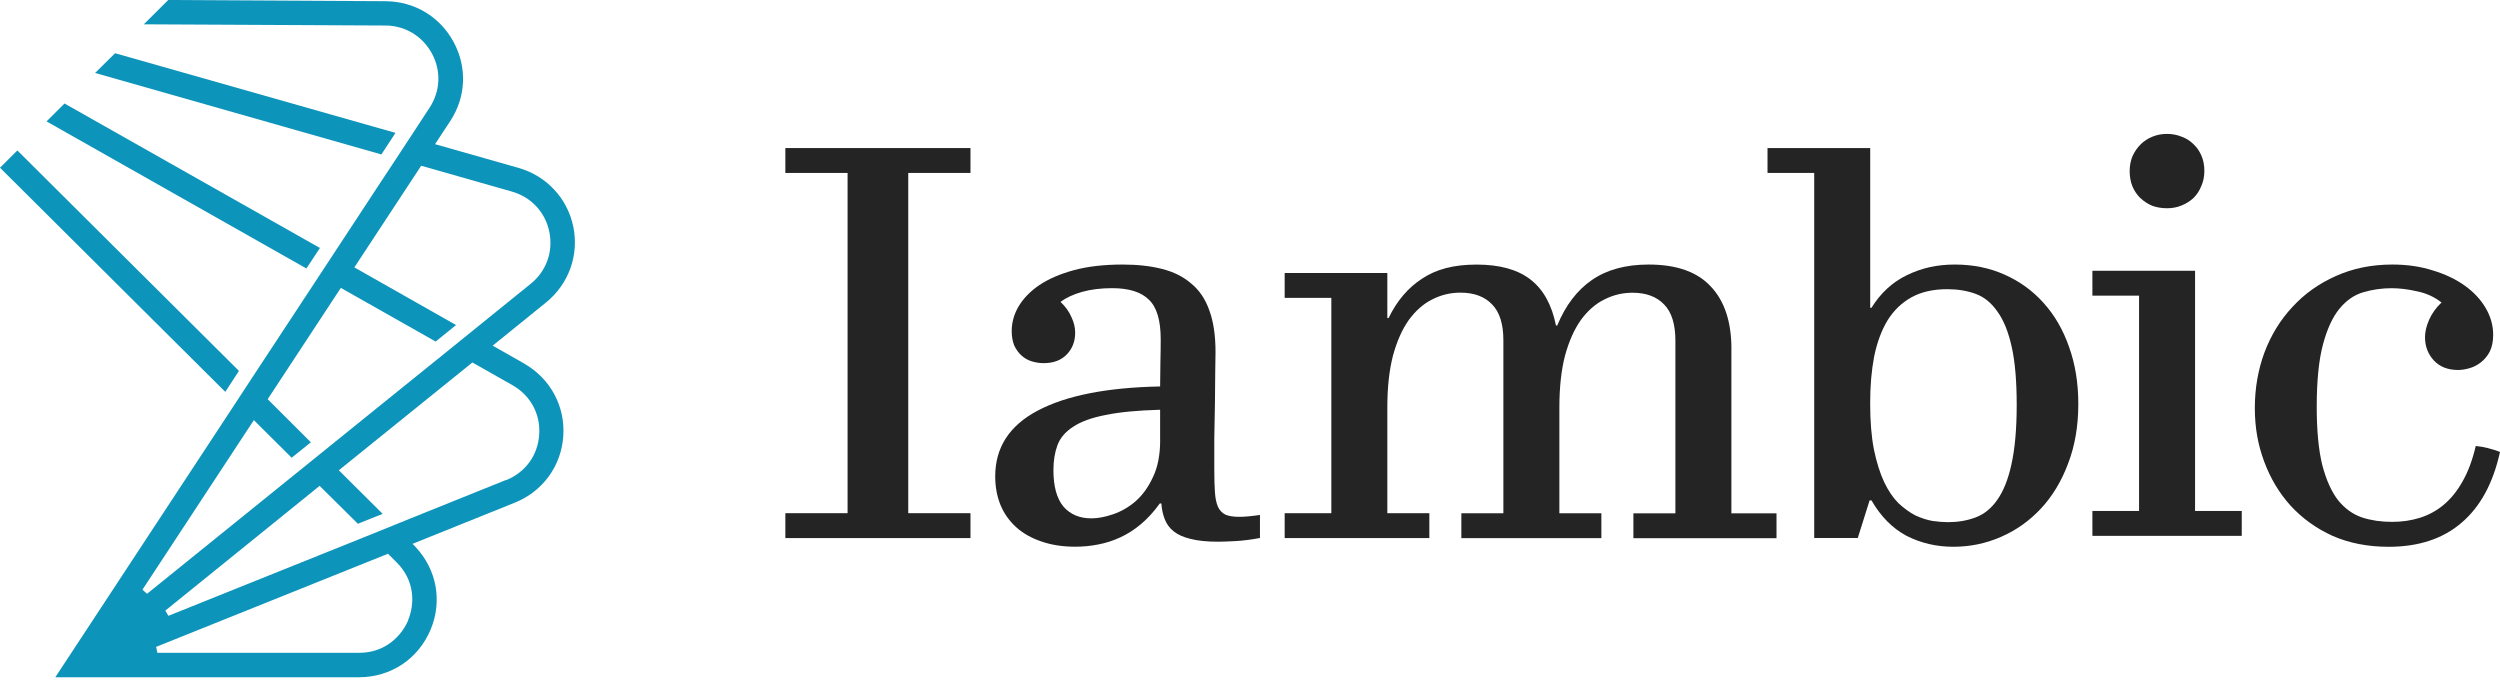 <?xml version="1.0" encoding="UTF-8"?>
<svg xmlns="http://www.w3.org/2000/svg" width="120" height="33" viewBox="0 0 120 33" fill="none">
  <path d="M37.697 8.301H40.684V24.633H37.697V25.828H46.583V24.633H43.596V8.301H46.583V7.107H37.697V8.301Z" fill="#242424"></path>
  <path d="M58.823 24.704C58.665 24.625 58.545 24.5 58.465 24.331C58.386 24.152 58.335 23.918 58.317 23.629C58.296 23.33 58.286 22.962 58.286 22.524V21.045C58.296 20.477 58.307 19.92 58.317 19.372C58.327 18.825 58.331 18.327 58.331 17.879C58.341 17.421 58.345 17.091 58.345 16.894C58.345 16.098 58.245 15.431 58.046 14.894C57.857 14.357 57.568 13.927 57.179 13.61C56.801 13.282 56.333 13.048 55.775 12.908C55.228 12.767 54.595 12.698 53.879 12.698C52.993 12.698 52.216 12.788 51.549 12.967C50.892 13.146 50.34 13.384 49.89 13.683C49.453 13.982 49.119 14.326 48.889 14.713C48.669 15.091 48.562 15.484 48.562 15.893C48.562 16.151 48.602 16.381 48.682 16.581C48.771 16.77 48.885 16.929 49.026 17.059C49.166 17.189 49.329 17.283 49.518 17.342C49.707 17.401 49.901 17.431 50.1 17.431C50.568 17.431 50.936 17.291 51.205 17.014C51.474 16.735 51.608 16.387 51.608 15.968C51.608 15.72 51.549 15.47 51.429 15.221C51.319 14.963 51.146 14.719 50.906 14.489C51.174 14.289 51.518 14.131 51.935 14.011C52.363 13.891 52.847 13.832 53.384 13.832C54.19 13.832 54.778 14.017 55.146 14.385C55.525 14.743 55.714 15.376 55.714 16.282C55.714 16.63 55.71 16.984 55.7 17.342C55.7 17.7 55.696 18.103 55.686 18.55C53.128 18.599 51.166 18.988 49.801 19.714C48.448 20.431 47.77 21.481 47.77 22.866C47.77 23.365 47.855 23.823 48.024 24.24C48.193 24.649 48.444 25.001 48.771 25.3C49.099 25.599 49.504 25.827 49.98 25.988C50.458 26.157 51.001 26.242 51.608 26.242C51.976 26.242 52.34 26.208 52.699 26.138C53.067 26.069 53.425 25.955 53.773 25.794C54.121 25.636 54.455 25.42 54.774 25.151C55.093 24.883 55.391 24.553 55.669 24.167H55.745C55.765 24.445 55.82 24.7 55.91 24.928C55.999 25.158 56.144 25.351 56.343 25.51C56.542 25.668 56.811 25.788 57.149 25.868C57.497 25.957 57.934 26.002 58.463 26.002C58.673 26.002 58.956 25.992 59.314 25.972C59.672 25.951 60.061 25.902 60.478 25.823V24.718C60.069 24.777 59.741 24.808 59.493 24.808C59.204 24.808 58.98 24.773 58.821 24.704H58.823ZM55.688 21.12C55.688 21.826 55.574 22.421 55.344 22.897C55.124 23.375 54.845 23.764 54.508 24.061C54.17 24.35 53.805 24.559 53.417 24.688C53.038 24.818 52.694 24.881 52.387 24.881C51.819 24.881 51.372 24.692 51.042 24.313C50.723 23.924 50.564 23.343 50.564 22.565C50.564 22.117 50.629 21.719 50.757 21.371C50.887 21.023 51.136 20.728 51.504 20.49C51.872 20.241 52.389 20.052 53.057 19.922C53.724 19.782 54.599 19.698 55.686 19.668V21.116L55.688 21.12Z" fill="#242424"></path>
  <path d="M83.109 16.76C83.109 15.455 82.782 14.454 82.124 13.758C81.477 13.052 80.482 12.698 79.137 12.698C78.032 12.698 77.121 12.946 76.404 13.445C75.698 13.933 75.145 14.66 74.746 15.626H74.687C74.488 14.631 74.081 13.895 73.462 13.416C72.845 12.938 71.983 12.7 70.878 12.7C69.773 12.7 68.941 12.924 68.265 13.372C67.587 13.809 67.05 14.442 66.651 15.268H66.592V13.103H61.664V14.297H63.904V24.633H61.664V25.827H68.609V24.633H66.592V19.556C66.592 18.599 66.682 17.773 66.861 17.077C67.05 16.379 67.305 15.807 67.622 15.36C67.95 14.912 68.324 14.582 68.741 14.375C69.168 14.155 69.622 14.047 70.1 14.047C70.758 14.047 71.264 14.236 71.624 14.615C71.983 14.983 72.162 15.555 72.162 16.332V24.637H70.145V25.831H76.866V24.637H74.85V19.56C74.85 18.603 74.939 17.777 75.118 17.081C75.308 16.383 75.562 15.812 75.879 15.364C76.207 14.916 76.581 14.586 77.001 14.379C77.428 14.159 77.882 14.051 78.36 14.051C79.017 14.051 79.524 14.241 79.882 14.619C80.24 14.987 80.419 15.565 80.419 16.351V24.639H78.403V25.833H85.272V24.639H83.107V16.768L83.109 16.76Z" fill="#242424"></path>
  <path d="M98.088 14.536C97.561 13.948 96.932 13.496 96.206 13.177C95.49 12.857 94.698 12.698 93.831 12.698C92.964 12.698 92.238 12.867 91.532 13.207C90.834 13.545 90.268 14.068 89.829 14.776H89.77V7.107H84.841V8.301H87.082V25.825H89.173L89.741 24.018H89.831C90.278 24.796 90.842 25.361 91.518 25.722C92.205 26.07 92.952 26.245 93.758 26.245C94.564 26.245 95.331 26.086 96.057 25.766C96.784 25.449 97.421 24.995 97.968 24.407C98.516 23.819 98.949 23.103 99.266 22.256C99.594 21.41 99.759 20.453 99.759 19.389C99.759 18.384 99.61 17.468 99.311 16.642C99.022 15.816 98.613 15.114 98.086 14.536H98.088ZM96.55 22.287C96.391 23.013 96.161 23.585 95.862 24.004C95.573 24.413 95.225 24.692 94.816 24.841C94.417 24.989 93.98 25.064 93.502 25.064C93.282 25.064 93.034 25.044 92.755 25.005C92.486 24.957 92.212 24.865 91.933 24.737C91.664 24.596 91.395 24.403 91.127 24.155C90.868 23.896 90.638 23.557 90.439 23.139C90.24 22.712 90.075 22.189 89.947 21.57C89.827 20.954 89.768 20.217 89.768 19.361C89.768 18.504 89.833 17.773 89.961 17.106C90.101 16.428 90.315 15.851 90.604 15.374C90.903 14.896 91.286 14.528 91.754 14.269C92.222 14.011 92.793 13.881 93.471 13.881C93.97 13.881 94.421 13.956 94.83 14.105C95.239 14.253 95.587 14.538 95.876 14.955C96.175 15.364 96.403 15.93 96.564 16.658C96.723 17.375 96.802 18.3 96.802 19.436C96.802 20.571 96.717 21.552 96.548 22.289L96.55 22.287Z" fill="#242424"></path>
  <path d="M105.363 12.997H100.435V14.191H102.675V24.526H100.435V25.721H107.604V24.526H105.363V12.997Z" fill="#242424"></path>
  <path d="M102.734 9.503C102.903 9.662 103.092 9.786 103.302 9.876C103.522 9.955 103.76 9.996 104.018 9.996C104.277 9.996 104.501 9.951 104.72 9.861C104.94 9.772 105.129 9.652 105.288 9.503C105.447 9.345 105.573 9.155 105.66 8.936C105.76 8.716 105.809 8.474 105.809 8.203C105.809 7.932 105.764 7.694 105.675 7.487C105.585 7.267 105.455 7.078 105.286 6.919C105.127 6.76 104.938 6.64 104.718 6.561C104.498 6.471 104.264 6.427 104.016 6.427C103.768 6.427 103.534 6.471 103.314 6.561C103.094 6.65 102.905 6.775 102.746 6.933C102.588 7.092 102.458 7.281 102.358 7.501C102.268 7.721 102.224 7.959 102.224 8.217C102.224 8.476 102.268 8.73 102.358 8.95C102.447 9.159 102.571 9.343 102.73 9.503H102.734Z" fill="#242424"></path>
  <path d="M119.432 21.511C119.233 21.462 119.033 21.426 118.836 21.407C118.677 22.085 118.464 22.657 118.193 23.125C117.935 23.583 117.629 23.957 117.281 24.244C116.944 24.523 116.565 24.726 116.146 24.857C115.729 24.987 115.285 25.05 114.817 25.05C114.3 25.05 113.822 24.981 113.383 24.84C112.945 24.692 112.56 24.417 112.233 24.018C111.915 23.609 111.661 23.047 111.472 22.331C111.293 21.615 111.203 20.679 111.203 19.523C111.203 18.278 111.303 17.283 111.502 16.536C111.702 15.789 111.966 15.217 112.294 14.819C112.632 14.409 113.016 14.147 113.444 14.027C113.881 13.897 114.335 13.834 114.803 13.834C115.171 13.834 115.574 13.882 116.012 13.982C116.459 14.072 116.854 14.251 117.192 14.519C116.923 14.778 116.724 15.056 116.594 15.356C116.463 15.655 116.4 15.934 116.4 16.192C116.4 16.619 116.541 16.988 116.819 17.297C117.108 17.606 117.497 17.759 117.983 17.759C118.162 17.759 118.352 17.728 118.551 17.669C118.751 17.61 118.93 17.515 119.088 17.387C119.257 17.256 119.398 17.087 119.508 16.878C119.617 16.658 119.672 16.389 119.672 16.072C119.672 15.624 119.552 15.195 119.314 14.788C119.076 14.379 118.742 14.021 118.313 13.713C117.884 13.406 117.373 13.16 116.775 12.981C116.187 12.792 115.54 12.698 114.833 12.698C113.838 12.698 112.931 12.883 112.115 13.252C111.309 13.61 110.617 14.102 110.039 14.731C109.461 15.348 109.014 16.074 108.696 16.912C108.387 17.749 108.232 18.64 108.232 19.586C108.232 20.532 108.381 21.348 108.68 22.154C108.979 22.96 109.402 23.668 109.95 24.274C110.507 24.881 111.179 25.365 111.966 25.723C112.764 26.071 113.659 26.246 114.654 26.246C116.087 26.246 117.253 25.864 118.148 25.097C119.054 24.329 119.67 23.194 120 21.692C119.821 21.623 119.632 21.562 119.432 21.513V21.511Z" fill="#242424"></path>
  <path d="M11.47 17.804L0.833 7.222L0 8.051L10.813 18.809L11.47 17.803V17.804Z" fill="#0D94BA"></path>
  <path d="M18.984 6.378L5.524 2.555L4.565 3.502L18.306 7.413L18.984 6.378V6.378Z" fill="#0D94BA"></path>
  <path d="M15.356 11.903L3.097 4.968L2.234 5.827L14.707 12.887L15.356 11.903Z" fill="#0D94BA"></path>
  <path d="M25.166 17.451L23.647 16.592L26.214 14.515C27.298 13.635 27.8 12.248 27.519 10.883C27.239 9.518 26.229 8.439 24.887 8.058L20.882 6.92L21.612 5.812C22.371 4.652 22.431 3.236 21.774 2.018C21.118 0.799 19.893 0.066 18.5 0.058L8.076 -0L6.903 1.167L18.491 1.225C19.442 1.225 20.276 1.731 20.733 2.568C21.183 3.405 21.139 4.373 20.622 5.166L19.7 6.575L19.022 7.609L18.107 8.996L15.326 13.23L11.985 18.309L11.328 19.314L2.654 32.509H17.221C18.763 32.509 20.083 31.628 20.673 30.212C21.241 28.847 20.961 27.336 19.95 26.257L19.803 26.103L24.707 24.129C26.05 23.593 26.942 22.368 27.038 20.929C27.134 19.491 26.411 18.163 25.157 17.451H25.165H25.166ZM6.837 28.305L12.185 20.166L14 21.971L14.922 21.23L12.849 19.161L16.36 13.819L20.911 16.394L21.891 15.602L17.009 12.835L20.217 7.955L24.569 9.195C25.498 9.46 26.177 10.186 26.369 11.133C26.56 12.08 26.228 13.011 25.476 13.62L22.555 15.983L21.575 16.776L18.366 19.366L9.183 26.785L7.058 28.502L6.844 28.311L6.837 28.304L6.837 28.305ZM19.597 29.765C19.28 30.521 18.498 31.335 17.237 31.335H7.553L7.494 31.049L18.623 26.58L19.037 26.991C19.929 27.879 19.907 29.002 19.59 29.765H19.597V29.765ZM24.281 23.042L19.723 24.877L19.199 25.09L18.911 25.207L17.311 25.853L8.084 29.559L7.936 29.309L15.342 23.321L17.179 25.141L18.366 24.664L16.264 22.573L22.674 17.399L24.592 18.485C25.462 18.977 25.949 19.872 25.882 20.863C25.816 21.86 25.218 22.675 24.29 23.049L24.282 23.042L24.281 23.042Z" fill="#0D94BA"></path>
</svg>
